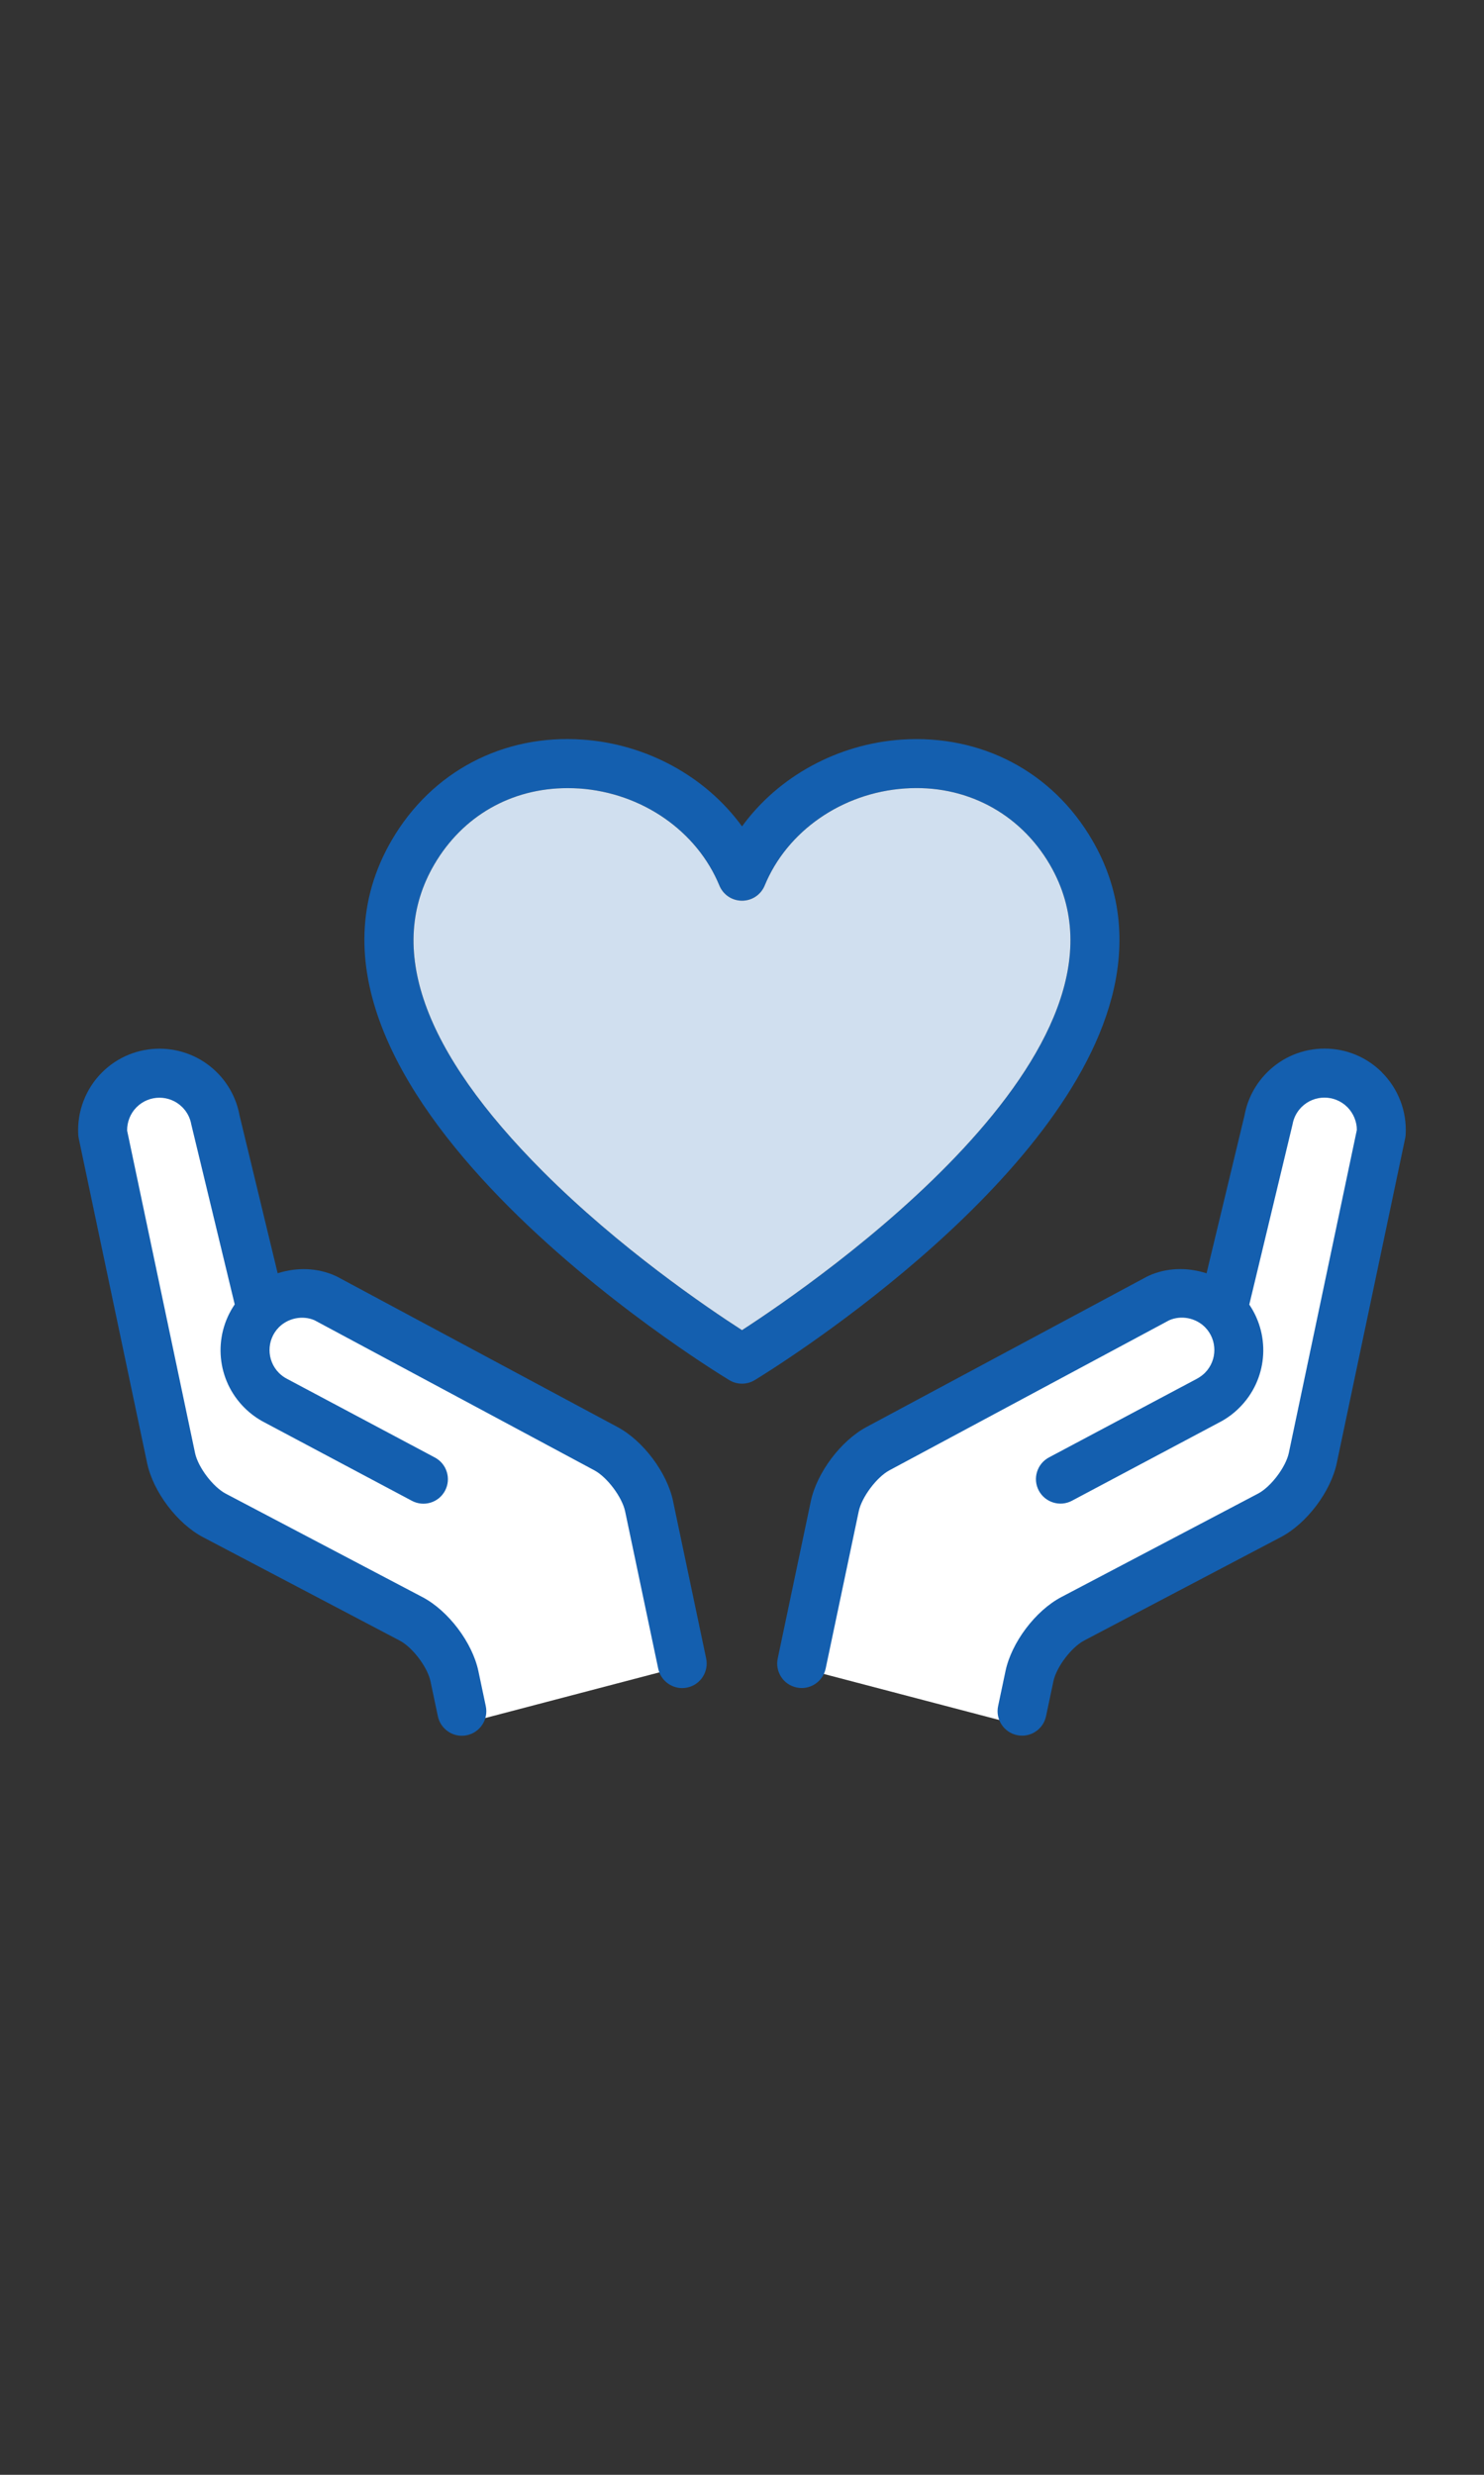 <svg xmlns="http://www.w3.org/2000/svg" viewBox="0 0 48 80">
<rect x="0" y="0" width="48" height="80" fill="#333333" stroke="none"/>
<path style="fill: #fff;" d="M25.768,53.882l7.442,1.951.533-1.97c.167-.619.586-1.138,1.154-1.434l7.074-3.677,2.39-11.558c.195-.943-.426-1.86-1.372-2.032h0c-.861-.156-1.7.363-1.947,1.201l-1.727,5.862h0c-1.034-.345-2.165-.246-3.123.272l-7.157,3.866c-.908.49-1.576,1.332-1.849,2.328l-1.42,5.192h0Z"/>
<path style="fill: #fff;" d="M22.007,53.882l-7.442,1.951-.533-1.97c-.167-.619-.586-1.138-1.154-1.434l-7.074-3.677-2.39-11.558c-.195-.943.426-1.86,1.372-2.032h0c.861-.156,1.7.363,1.947,1.201l1.727,5.862h0c1.034-.345,2.165-.246,3.123.272l7.157,3.866c.908.49,1.576,1.332,1.849,2.328l1.42,5.192h0Z"/>
<path style="fill: #145faf;" d="M44.703,34.668c-.495-.496-1.157-.771-1.86-.771s-1.365.274-1.86.771c-.381.381-.633.861-.728,1.383l-1.229,5.11c-.641-.206-1.303-.179-1.876.081-.016.008-.031.015-.047.023l-9.078,4.865c-.83.446-1.604,1.477-1.799,2.398l-1.07,5.083c-.044.207-.005.419.111.597.115.178.294.298.501.342.053.011.108.017.164.017.372,0,.697-.264.774-.629l1.07-5.083c.097-.459.58-1.105.995-1.327l9.047-4.85c.39-.169.853-.078,1.155.221.407.409.407,1.073,0,1.48-.08.079-.17.143-.275.199l-4.77,2.535c-.386.205-.533.686-.328,1.072.206.385.687.534,1.072.328l4.76-2.529c.244-.125.467-.288.66-.483.892-.891,1.022-2.284.316-3.329l.328-1.364c.964-4.013,1.07-4.455,1.072-4.463.036-.21.137-.403.29-.557.409-.409,1.073-.408,1.481,0,.199.199.31.475.308.739l-2.2,10.44c-.097.458-.58,1.097-.995,1.315l-6.362,3.344c-.836.439-1.612,1.467-1.807,2.393l-.239,1.132c-.091.427.183.849.612.939.054.011.109.017.164.017.373,0,.698-.264.774-.629l.239-1.132c.098-.458.581-1.097.996-1.315l6.361-3.343c.837-.44,1.614-1.469,1.808-2.394l2.212-10.498c.009-.039.014-.079.016-.119.043-.748-.237-1.481-.768-2.011h.002Z"/>
<path style="fill: #145faf;" d="M21.772,48.529c-.194-.923-.966-1.954-1.797-2.398l-9.077-4.865c-.016-.009-.032-.016-.049-.023-.57-.258-1.229-.286-1.868-.084l-1.233-5.103c-.096-.526-.348-1.007-.728-1.387-1.026-1.025-2.696-1.026-3.722,0-.529.53-.809,1.263-.767,2.011.002.04.008.079.016.119l2.212,10.498c.195.925.972,1.954,1.808,2.394l6.362,3.343c.415.218.898.856.995,1.315l.239,1.132c.077.365.403.629.774.629.056,0,.111-.006.164-.017.428-.09.702-.511.612-.939l-.239-1.132c-.195-.925-.972-1.953-1.808-2.393l-6.362-3.344c-.414-.217-.898-.855-.995-1.315l-2.197-10.422c-.004-.282.107-.559.306-.757.409-.409,1.072-.408,1.479,0,.153.153.254.346.291.56.003.014,1.224,5.068,1.404,5.815-.712,1.046-.584,2.442.311,3.337.194.194.413.354.651.477l4.769,2.535c.188.1.402.12.604.059.202-.062.369-.199.468-.386.205-.386.058-.867-.328-1.072l-4.78-2.542c-.096-.049-.184-.113-.263-.191-.408-.409-.408-1.073,0-1.481.3-.298.766-.388,1.147-.225l9.054,4.853c.415.222.898.868.995,1.327l1.07,5.083c.077.365.403.629.775.629.055,0,.11-.006.163-.017.428-.09.702-.511.613-.939l-1.07-5.083h0Z"/>
<path style="fill: #145faf;" d="M35.954,32.263c.487-1.843.276-3.563-.63-5.112-1.287-2.207-3.587-3.417-6.171-3.242-2.06.142-3.977,1.188-5.152,2.805-1.177-1.618-3.094-2.663-5.153-2.805-2.577-.182-4.881,1.033-6.172,3.241-4.627,7.918,10.262,17.069,10.896,17.453.086.056.181.093.281.112.048.009.098.013.147.013.129,0,.258-.031.377-.095.021-.012.042-.025.059-.035.402-.244,9.852-6.046,11.517-12.336h0ZM33.957,27.95c3.459,5.921-7.564,13.499-9.957,15.048-1.15-.74-3.966-2.655-6.436-5.126-3.901-3.902-5.085-7.242-3.519-9.923.918-1.571,2.491-2.472,4.316-2.472.124,0,.251.004.377.012,2.023.14,3.801,1.37,4.53,3.136.123.298.41.491.733.491s.61-.193.733-.491c.728-1.765,2.505-2.996,4.528-3.136,1.953-.139,3.713.781,4.694,2.459l.002.002Z"/>
<path style="fill: #d0dfef;" d="M33.957,27.95c3.459,5.921-7.564,13.499-9.957,15.048-1.15-.74-3.966-2.655-6.436-5.126-3.901-3.902-5.085-7.242-3.519-9.923.918-1.571,2.491-2.472,4.316-2.472.124,0,.251.004.377.012,2.023.14,3.801,1.37,4.53,3.136.123.298.41.491.733.491s.61-.193.733-.491c.728-1.765,2.505-2.996,4.528-3.136,1.953-.139,3.713.781,4.694,2.459l.002.002Z"/>
</svg>